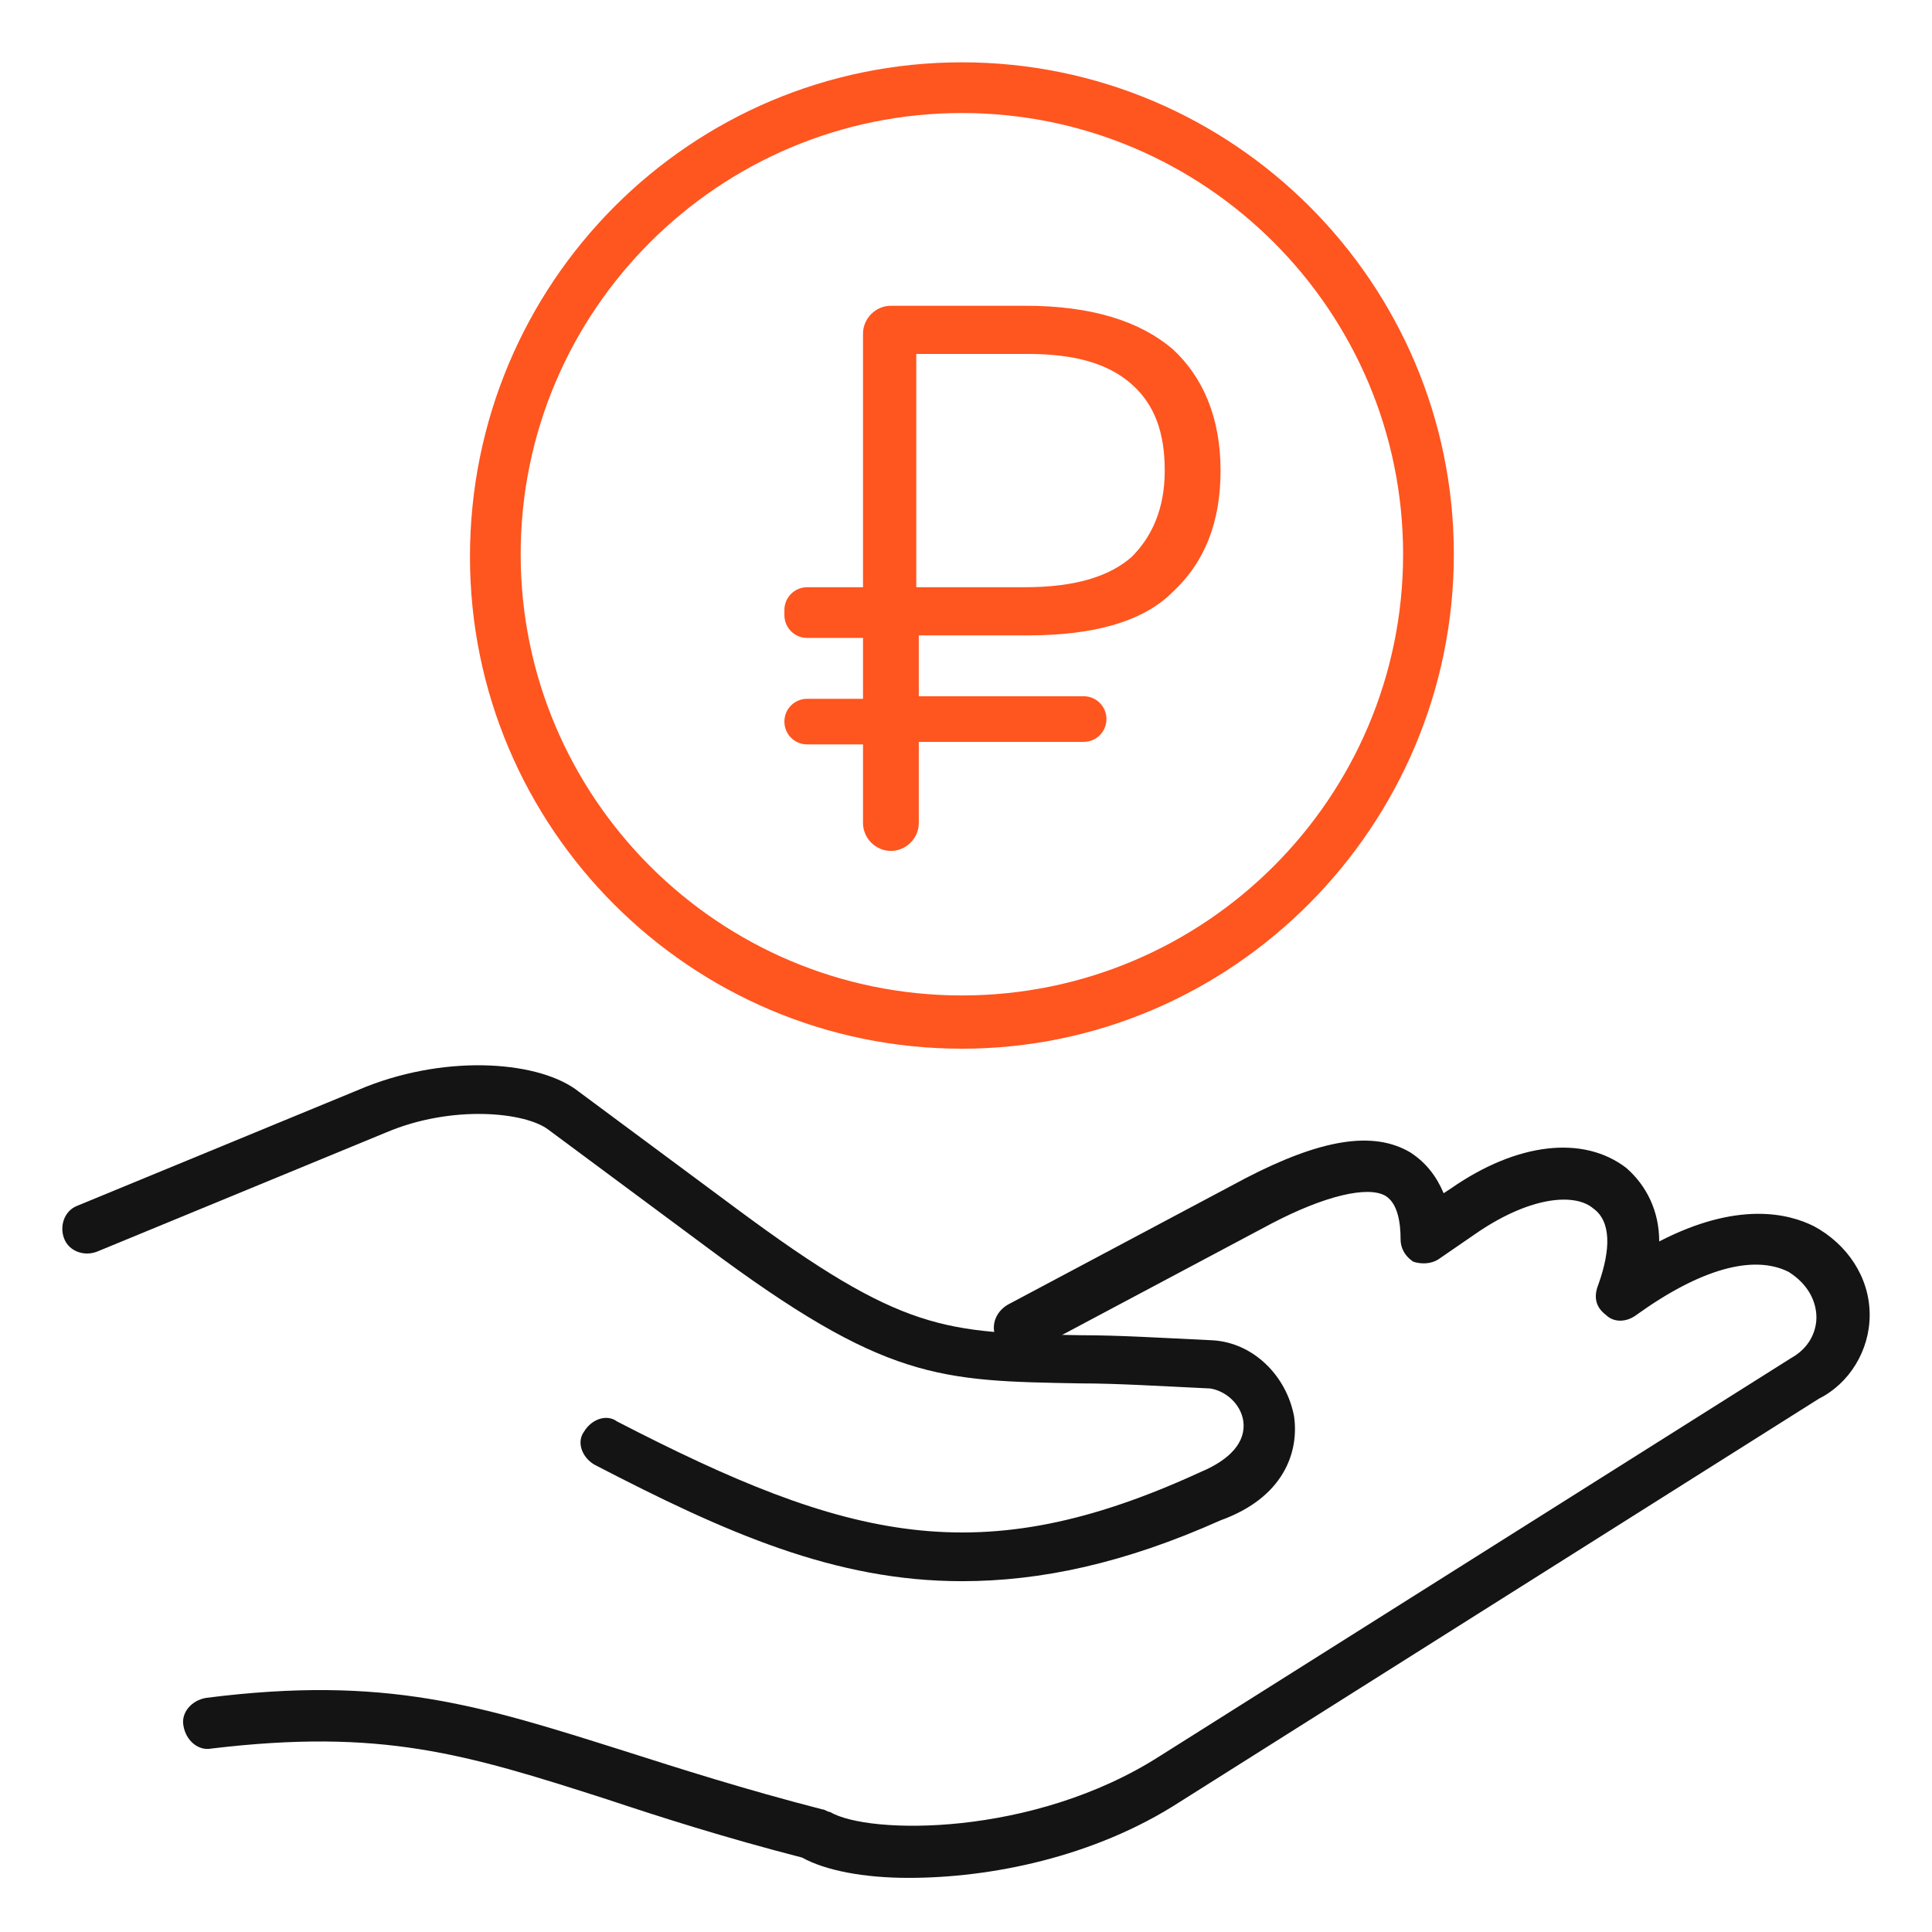 <svg width="62" height="62" viewBox="0 0 62 62" fill="none" xmlns="http://www.w3.org/2000/svg">
<path d="M27.695 23.889H25.905C25.498 23.889 25.172 23.564 25.172 23.157C25.172 22.75 25.498 22.425 25.905 22.425H27.695V20.472H25.905C25.498 20.472 25.172 20.146 25.172 19.739V19.577C25.172 19.17 25.498 18.844 25.905 18.844H27.695V10.707C27.695 10.219 28.102 9.812 28.59 9.812H32.903C35.019 9.812 36.565 10.3 37.623 11.195C38.599 12.09 39.169 13.392 39.169 15.101C39.169 16.729 38.68 18.03 37.623 19.007C36.646 19.983 35.019 20.39 32.984 20.39H29.485V22.343H34.774C35.181 22.343 35.507 22.669 35.507 23.076C35.507 23.483 35.181 23.808 34.774 23.808H29.485V26.412C29.485 26.9 29.078 27.307 28.59 27.307C28.102 27.307 27.695 26.9 27.695 26.412V23.889ZM29.404 11.439V18.844H32.903C34.449 18.844 35.588 18.519 36.321 17.868C36.971 17.217 37.378 16.322 37.378 15.101C37.378 13.88 37.053 12.985 36.321 12.334C35.588 11.683 34.53 11.358 32.984 11.358H29.404V11.439Z" fill="#FF551F"/>
<path d="M29.16 60.263C27.695 60.263 26.474 60.019 25.742 59.612C23.22 58.961 21.185 58.31 19.476 57.741C14.919 56.276 12.234 55.462 6.782 56.113C6.375 56.194 5.968 55.869 5.887 55.381C5.806 54.974 6.131 54.567 6.619 54.486C12.397 53.753 15.408 54.73 20.046 56.194C21.836 56.764 23.87 57.415 26.393 58.066C26.474 58.066 26.556 58.148 26.637 58.148C27.858 58.88 33.147 58.961 37.216 56.357L57.478 43.582C58.21 43.175 58.291 42.524 58.291 42.28C58.291 41.791 58.047 41.222 57.396 40.815C56.257 40.245 54.548 40.734 52.514 42.198C52.188 42.443 51.782 42.443 51.537 42.198C51.212 41.954 51.13 41.629 51.293 41.222C51.7 40.083 51.7 39.188 51.13 38.781C50.561 38.292 49.178 38.374 47.469 39.513L46.167 40.408C45.923 40.571 45.597 40.571 45.353 40.489C45.109 40.327 44.946 40.083 44.946 39.757C44.946 39.269 44.865 38.618 44.458 38.374C43.888 38.048 42.505 38.374 40.796 39.269L33.147 43.338C32.74 43.582 32.252 43.419 32.008 43.012C31.764 42.605 31.926 42.117 32.333 41.873L39.982 37.804C42.342 36.584 44.051 36.258 45.272 36.99C45.76 37.316 46.085 37.723 46.329 38.292L46.574 38.13C48.689 36.665 50.805 36.421 52.188 37.479C52.839 38.048 53.246 38.862 53.246 39.839C55.769 38.536 57.396 38.943 58.21 39.35C59.268 39.92 60 40.978 60 42.198C60 43.338 59.349 44.395 58.373 44.884L37.867 57.822C35.1 59.612 31.764 60.263 29.16 60.263Z" fill="#141414"/>
<path d="M30.869 50.742C26.8 50.742 23.301 49.196 19.069 46.999C18.663 46.755 18.5 46.267 18.744 45.941C18.988 45.535 19.476 45.372 19.802 45.616C27.207 49.441 31.438 50.498 38.518 47.243C39.494 46.837 39.982 46.267 39.901 45.616C39.819 45.046 39.331 44.639 38.843 44.558C37.134 44.477 35.832 44.395 34.693 44.395C30.136 44.314 28.427 44.314 22.65 40.001L17.605 36.258C16.872 35.688 14.512 35.444 12.397 36.339L3.12 40.164C2.713 40.327 2.225 40.164 2.062 39.757C1.9 39.35 2.062 38.862 2.469 38.699L11.746 34.875C14.431 33.817 17.36 34.061 18.581 35.038L23.626 38.781C28.997 42.768 30.299 42.768 34.693 42.849C35.914 42.849 37.216 42.931 38.924 43.012C40.226 43.093 41.284 44.151 41.528 45.453C41.691 46.593 41.203 48.057 39.169 48.789C36.076 50.173 33.391 50.742 30.869 50.742Z" fill="#141414"/>
<path d="M30.868 33.654C22.162 33.654 15.082 26.575 15.082 17.868C15.082 9.079 22.162 2 30.868 2C39.575 2 46.655 9.079 46.655 17.786C46.655 26.493 39.575 33.654 30.868 33.654ZM30.868 3.627C23.057 3.627 16.709 9.975 16.709 17.786C16.709 25.598 23.057 31.945 30.868 31.945C38.68 31.945 45.027 25.598 45.027 17.786C45.027 9.975 38.68 3.627 30.868 3.627Z" fill="#FF551F"/>
</svg>
